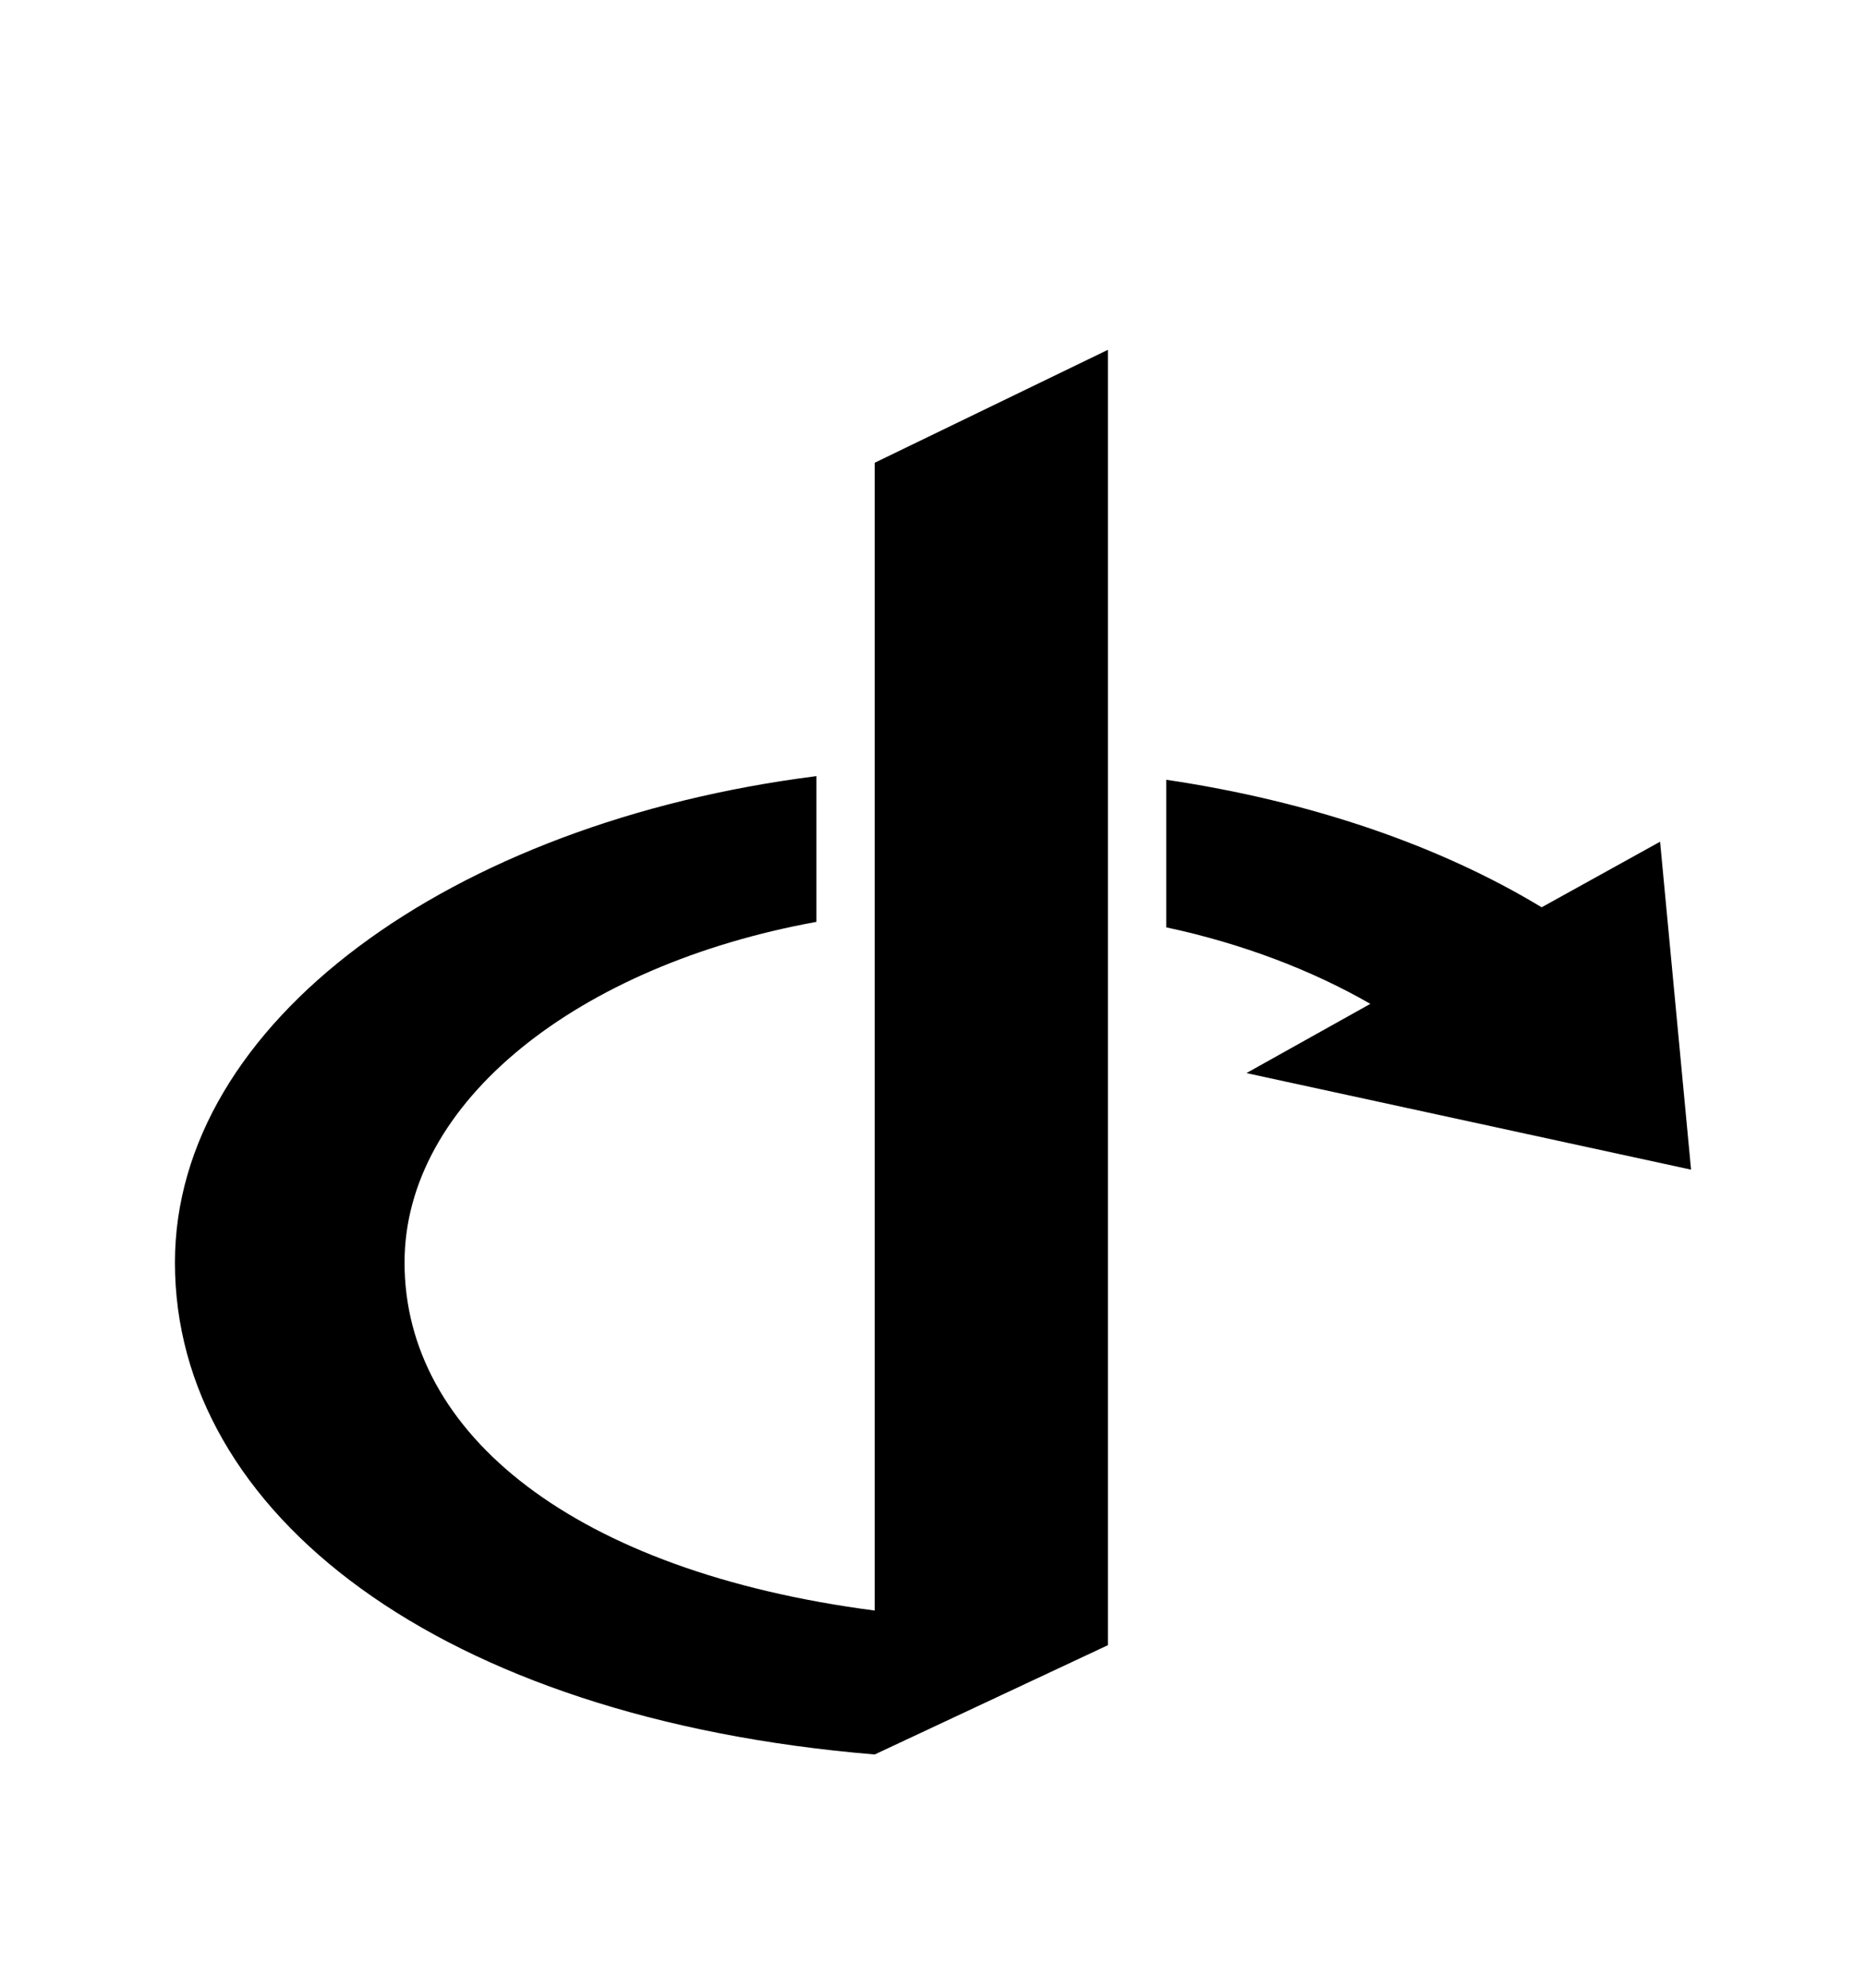 <svg version="1.1" xmlns="http://www.w3.org/2000/svg" xmlns:xlink="http://www.w3.org/1999/xlink" id="openid" viewBox="0 0 512 545.5"><path d="M304 96v355.5l-64 30c-119.664-9.935-192-66.328-192-135 0-65.84 75.568-120.748 176-133.5v40c-65.28 11.872-113 49.308-113 93.5 0 47.103 46.664 84.748 129 95.5V127zm16 118c39.47 5.848 74.97 18.01 103 35l32.5-18 8.5 90-122-26.5 34-19c-15.943-9.17-34.97-16.504-56-21V214z"/></svg>